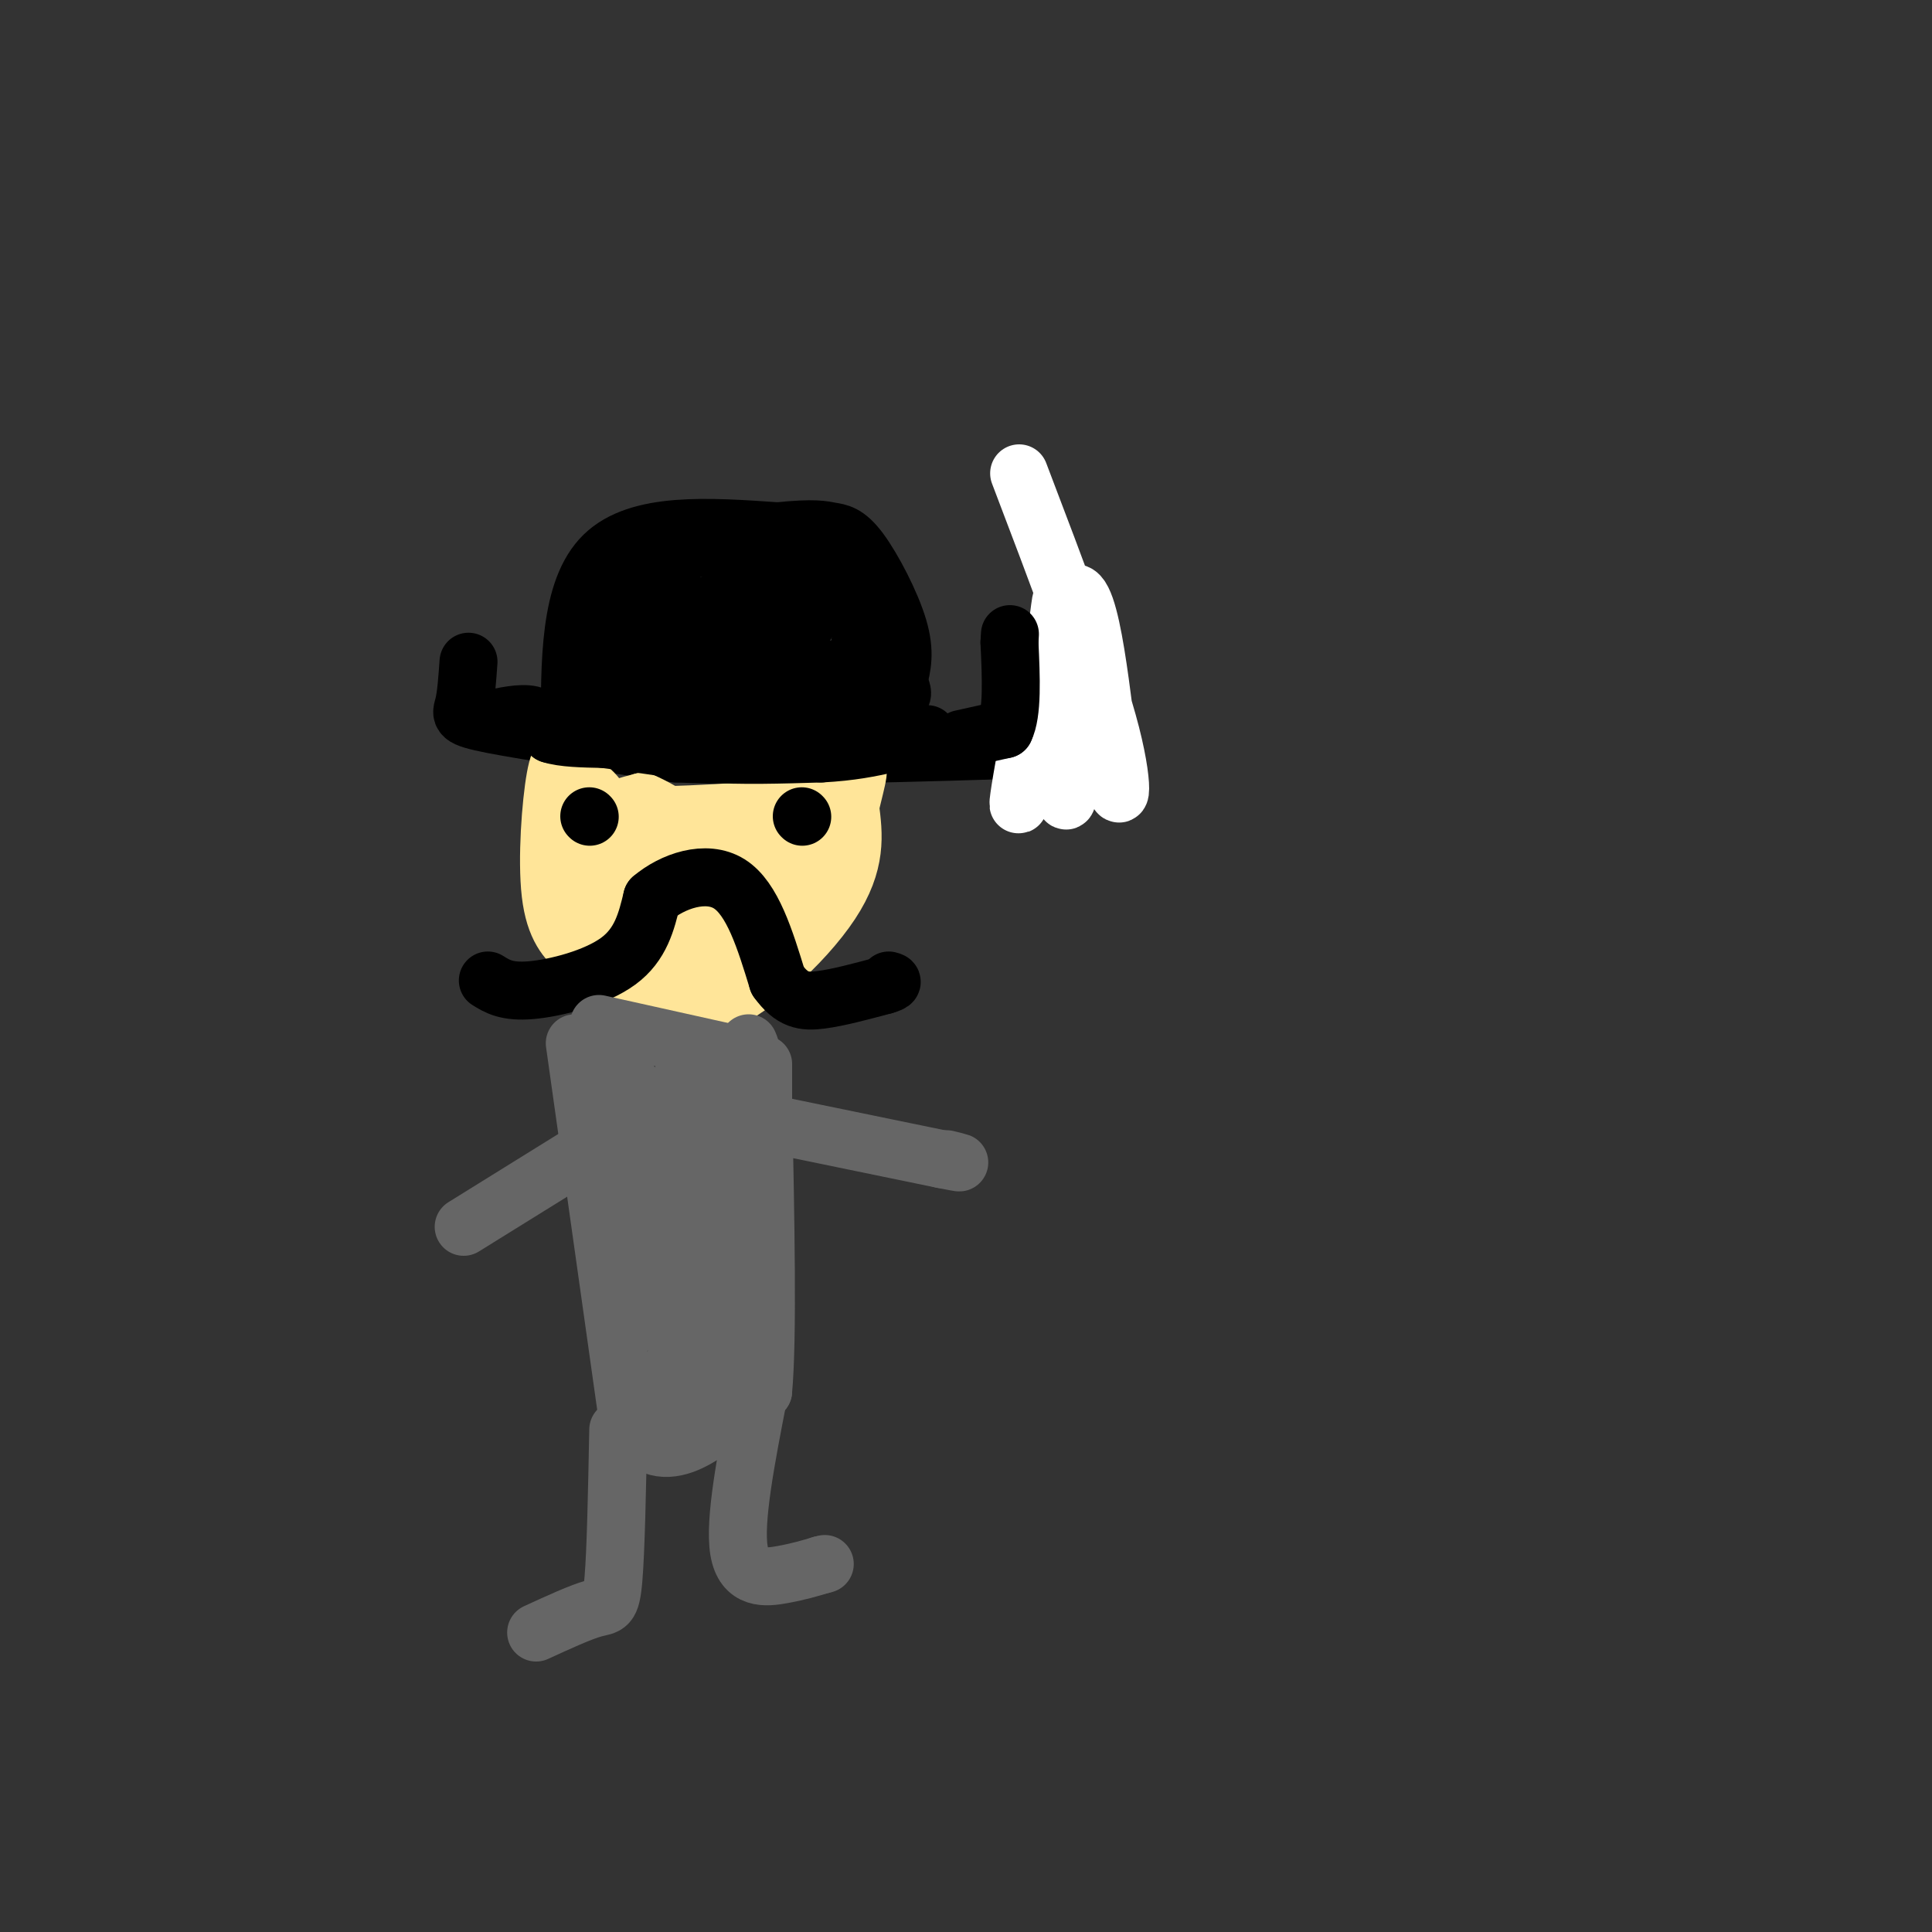 <svg viewBox='0 0 400 400' version='1.1' xmlns='http://www.w3.org/2000/svg' xmlns:xlink='http://www.w3.org/1999/xlink'><rect x="0" y="0" width="400" height="400" fill="#333333" stroke="none"/><g fill='none' stroke='#000000' stroke-width='12' stroke-linecap='round' stroke-linejoin='round'><path d='M97,137c-0.244,3.489 -0.489,6.978 -1,9c-0.511,2.022 -1.289,2.578 6,4c7.289,1.422 22.644,3.711 38,6'/><path d='M140,156c19.333,0.833 48.667,-0.083 78,-1'/><path d='M218,155c13.111,-2.822 6.889,-9.378 4,-14c-2.889,-4.622 -2.444,-7.311 -2,-10'/><path d='M220,131c-0.333,-1.667 -0.167,-0.833 0,0'/><path d='M118,152c-0.083,-15.000 -0.167,-30.000 7,-37c7.167,-7.000 21.583,-6.000 36,-5'/><path d='M161,110c7.825,-0.796 9.386,-0.285 11,0c1.614,0.285 3.281,0.346 6,4c2.719,3.654 6.491,10.901 8,16c1.509,5.099 0.754,8.049 0,11'/><path d='M186,141c0.667,2.556 2.333,3.444 -3,4c-5.333,0.556 -17.667,0.778 -30,1'/><path d='M153,146c-9.333,0.167 -17.667,0.083 -26,0'/><path d='M127,146c-2.500,-2.060 4.250,-7.208 7,-11c2.750,-3.792 1.500,-6.226 0,-7c-1.500,-0.774 -3.250,0.113 -5,1'/><path d='M129,129c-1.267,1.933 -1.933,6.267 -2,6c-0.067,-0.267 0.467,-5.133 1,-10'/><path d='M128,125c2.556,-4.089 8.444,-9.311 13,-11c4.556,-1.689 7.778,0.156 11,2'/><path d='M152,116c4.262,1.107 9.417,2.875 13,2c3.583,-0.875 5.595,-4.393 7,-5c1.405,-0.607 2.202,1.696 3,4'/><path d='M175,117c1.533,4.178 3.867,12.622 3,17c-0.867,4.378 -4.933,4.689 -9,5'/><path d='M169,139c-6.833,0.762 -19.417,0.167 -25,-1c-5.583,-1.167 -4.167,-2.905 -3,-5c1.167,-2.095 2.083,-4.548 3,-7'/><path d='M144,126c3.571,-1.488 11.000,-1.708 16,-1c5.000,0.708 7.571,2.345 7,4c-0.571,1.655 -4.286,3.327 -8,5'/><path d='M159,134c-2.386,1.233 -4.351,1.815 -7,0c-2.649,-1.815 -5.982,-6.027 -3,-9c2.982,-2.973 12.281,-4.707 17,-5c4.719,-0.293 4.860,0.853 5,2'/><path d='M171,122c-3.464,2.786 -14.625,8.750 -21,10c-6.375,1.250 -7.964,-2.214 -9,-5c-1.036,-2.786 -1.518,-4.893 -2,-7'/><path d='M139,120c-0.333,-1.167 -0.167,-0.583 0,0'/></g>
<g fill='none' stroke='#ffe599' stroke-width='12' stroke-linecap='round' stroke-linejoin='round'><path d='M118,158c-1.024,-1.125 -2.048,-2.250 -3,3c-0.952,5.250 -1.833,16.875 -1,24c0.833,7.125 3.381,9.750 6,12c2.619,2.250 5.310,4.125 8,6'/><path d='M128,203c3.810,3.357 9.333,8.750 18,6c8.667,-2.750 20.476,-13.643 26,-22c5.524,-8.357 4.762,-14.179 4,-20'/><path d='M176,167c1.378,-5.822 2.822,-10.378 0,-6c-2.822,4.378 -9.911,17.689 -17,31'/><path d='M159,192c-9.133,6.689 -23.467,7.911 -29,7c-5.533,-0.911 -2.267,-3.956 1,-7'/><path d='M131,192c-0.207,-2.052 -1.224,-3.682 0,-5c1.224,-1.318 4.689,-2.322 6,0c1.311,2.322 0.468,7.971 0,11c-0.468,3.029 -0.562,3.437 -3,1c-2.438,-2.437 -7.219,-7.718 -12,-13'/><path d='M122,186c-2.333,-5.667 -2.167,-13.333 -2,-21'/><path d='M120,165c0.444,-3.533 2.556,-1.867 5,2c2.444,3.867 5.222,9.933 8,16'/><path d='M133,183c5.511,3.956 15.289,5.844 21,4c5.711,-1.844 7.356,-7.422 9,-13'/><path d='M163,174c2.111,-3.889 2.889,-7.111 1,-8c-1.889,-0.889 -6.444,0.556 -11,2'/><path d='M153,168c-5.500,0.500 -13.750,0.750 -22,1'/><path d='M131,169c-4.333,0.000 -4.167,-0.500 -4,-1'/><path d='M127,168c0.333,-0.500 3.167,-1.250 6,-2'/><path d='M133,166c4.167,1.667 11.583,6.833 19,12'/><path d='M152,178c5.133,1.911 8.467,0.689 5,0c-3.467,-0.689 -13.733,-0.844 -24,-1'/><path d='M133,177c-3.500,-0.167 -0.250,-0.083 3,0'/></g>
<g fill='none' stroke='#000000' stroke-width='12' stroke-linecap='round' stroke-linejoin='round'><path d='M101,203c1.956,1.222 3.911,2.444 9,2c5.089,-0.444 13.311,-2.556 18,-6c4.689,-3.444 5.844,-8.222 7,-13'/><path d='M135,186c4.200,-3.578 11.200,-6.022 16,-3c4.800,3.022 7.400,11.511 10,20'/><path d='M161,203c2.978,4.133 5.422,4.467 9,4c3.578,-0.467 8.289,-1.733 13,-3'/><path d='M183,204c2.333,-0.667 1.667,-0.833 1,-1'/><path d='M122,169c0.000,0.000 0.100,0.100 0.1,0.1'/><path d='M166,169c0.000,0.000 0.100,0.100 0.1,0.1'/><path d='M101,149c3.417,-0.750 6.833,-1.500 9,-1c2.167,0.500 3.083,2.250 4,4'/><path d='M114,152c2.500,0.833 6.750,0.917 11,1'/><path d='M125,153c5.333,0.667 13.167,1.833 21,3'/><path d='M146,156c7.500,0.500 15.750,0.250 24,0'/><path d='M170,156c6.333,-0.333 10.167,-1.167 14,-2'/><path d='M184,154c3.667,-0.667 5.833,-1.333 8,-2'/></g>
<g fill='none' stroke='#ffffff' stroke-width='12' stroke-linecap='round' stroke-linejoin='round'><path d='M211,98c7.887,20.702 15.774,41.404 19,54c3.226,12.596 1.793,17.088 0,6c-1.793,-11.088 -3.944,-37.754 -8,-35c-4.056,2.754 -10.016,34.930 -11,42c-0.984,7.070 3.008,-10.965 7,-29'/><path d='M218,136c1.489,-8.467 1.711,-15.133 2,-10c0.289,5.133 0.644,22.067 1,39'/><path d='M221,165c-0.500,3.667 -2.250,-6.667 -4,-17'/></g>
<g fill='none' stroke='#000000' stroke-width='12' stroke-linecap='round' stroke-linejoin='round'><path d='M199,153c0.000,0.000 9.000,-2.000 9,-2'/><path d='M208,151c1.667,-3.333 1.333,-10.667 1,-18'/><path d='M209,133c0.167,-3.000 0.083,-1.500 0,0'/></g>
<g fill='none' stroke='#666666' stroke-width='12' stroke-linecap='round' stroke-linejoin='round'><path d='M124,212c0.000,0.000 27.000,6.000 27,6'/><path d='M151,218c5.167,0.667 4.583,-0.667 4,-2'/><path d='M119,216c0.000,0.000 11.000,78.000 11,78'/><path d='M130,294c6.333,11.867 16.667,2.533 22,-2c5.333,-4.533 5.667,-4.267 6,-4'/><path d='M158,288c1.000,-10.667 0.500,-35.333 0,-60'/><path d='M158,228c0.000,-10.833 0.000,-7.917 0,-5'/><path d='M124,225c1.327,-3.780 2.655,-7.560 7,0c4.345,7.560 11.708,26.458 16,38c4.292,11.542 5.512,15.726 4,17c-1.512,1.274 -5.756,-0.363 -10,-2'/><path d='M141,278c-2.310,4.667 -3.083,17.333 -2,16c1.083,-1.333 4.024,-16.667 4,-25c-0.024,-8.333 -3.012,-9.667 -6,-11'/><path d='M137,258c-1.732,-4.429 -3.062,-10.002 -4,-5c-0.938,5.002 -1.483,20.577 -1,21c0.483,0.423 1.995,-14.308 2,-23c0.005,-8.692 -1.498,-11.346 -3,-14'/><path d='M131,237c-0.607,-5.821 -0.625,-13.375 -1,-13c-0.375,0.375 -1.107,8.679 2,19c3.107,10.321 10.054,22.661 17,35'/><path d='M149,278c2.822,8.333 1.378,11.667 1,6c-0.378,-5.667 0.311,-20.333 1,-35'/><path d='M151,249c0.733,-7.667 2.067,-9.333 1,-12c-1.067,-2.667 -4.533,-6.333 -8,-10'/><path d='M144,227c-1.333,0.500 -0.667,6.750 0,13'/><path d='M144,240c0.262,-1.310 0.917,-11.083 0,-15c-0.917,-3.917 -3.405,-1.976 -3,-1c0.405,0.976 3.702,0.988 7,1'/><path d='M148,225c1.500,0.000 1.750,-0.500 2,-1'/><path d='M128,296c-0.244,12.533 -0.489,25.067 -1,31c-0.511,5.933 -1.289,5.267 -4,6c-2.711,0.733 -7.356,2.867 -12,5'/><path d='M157,289c-2.511,12.911 -5.022,25.822 -4,32c1.022,6.178 5.578,5.622 9,5c3.422,-0.622 5.711,-1.311 8,-2'/><path d='M170,324c1.333,-0.333 0.667,-0.167 0,0'/><path d='M125,236c0.000,0.000 -29.000,18.000 -29,18'/><path d='M161,233c0.000,0.000 34.000,7.000 34,7'/><path d='M195,240c5.833,1.167 3.417,0.583 1,0'/></g>
</svg>